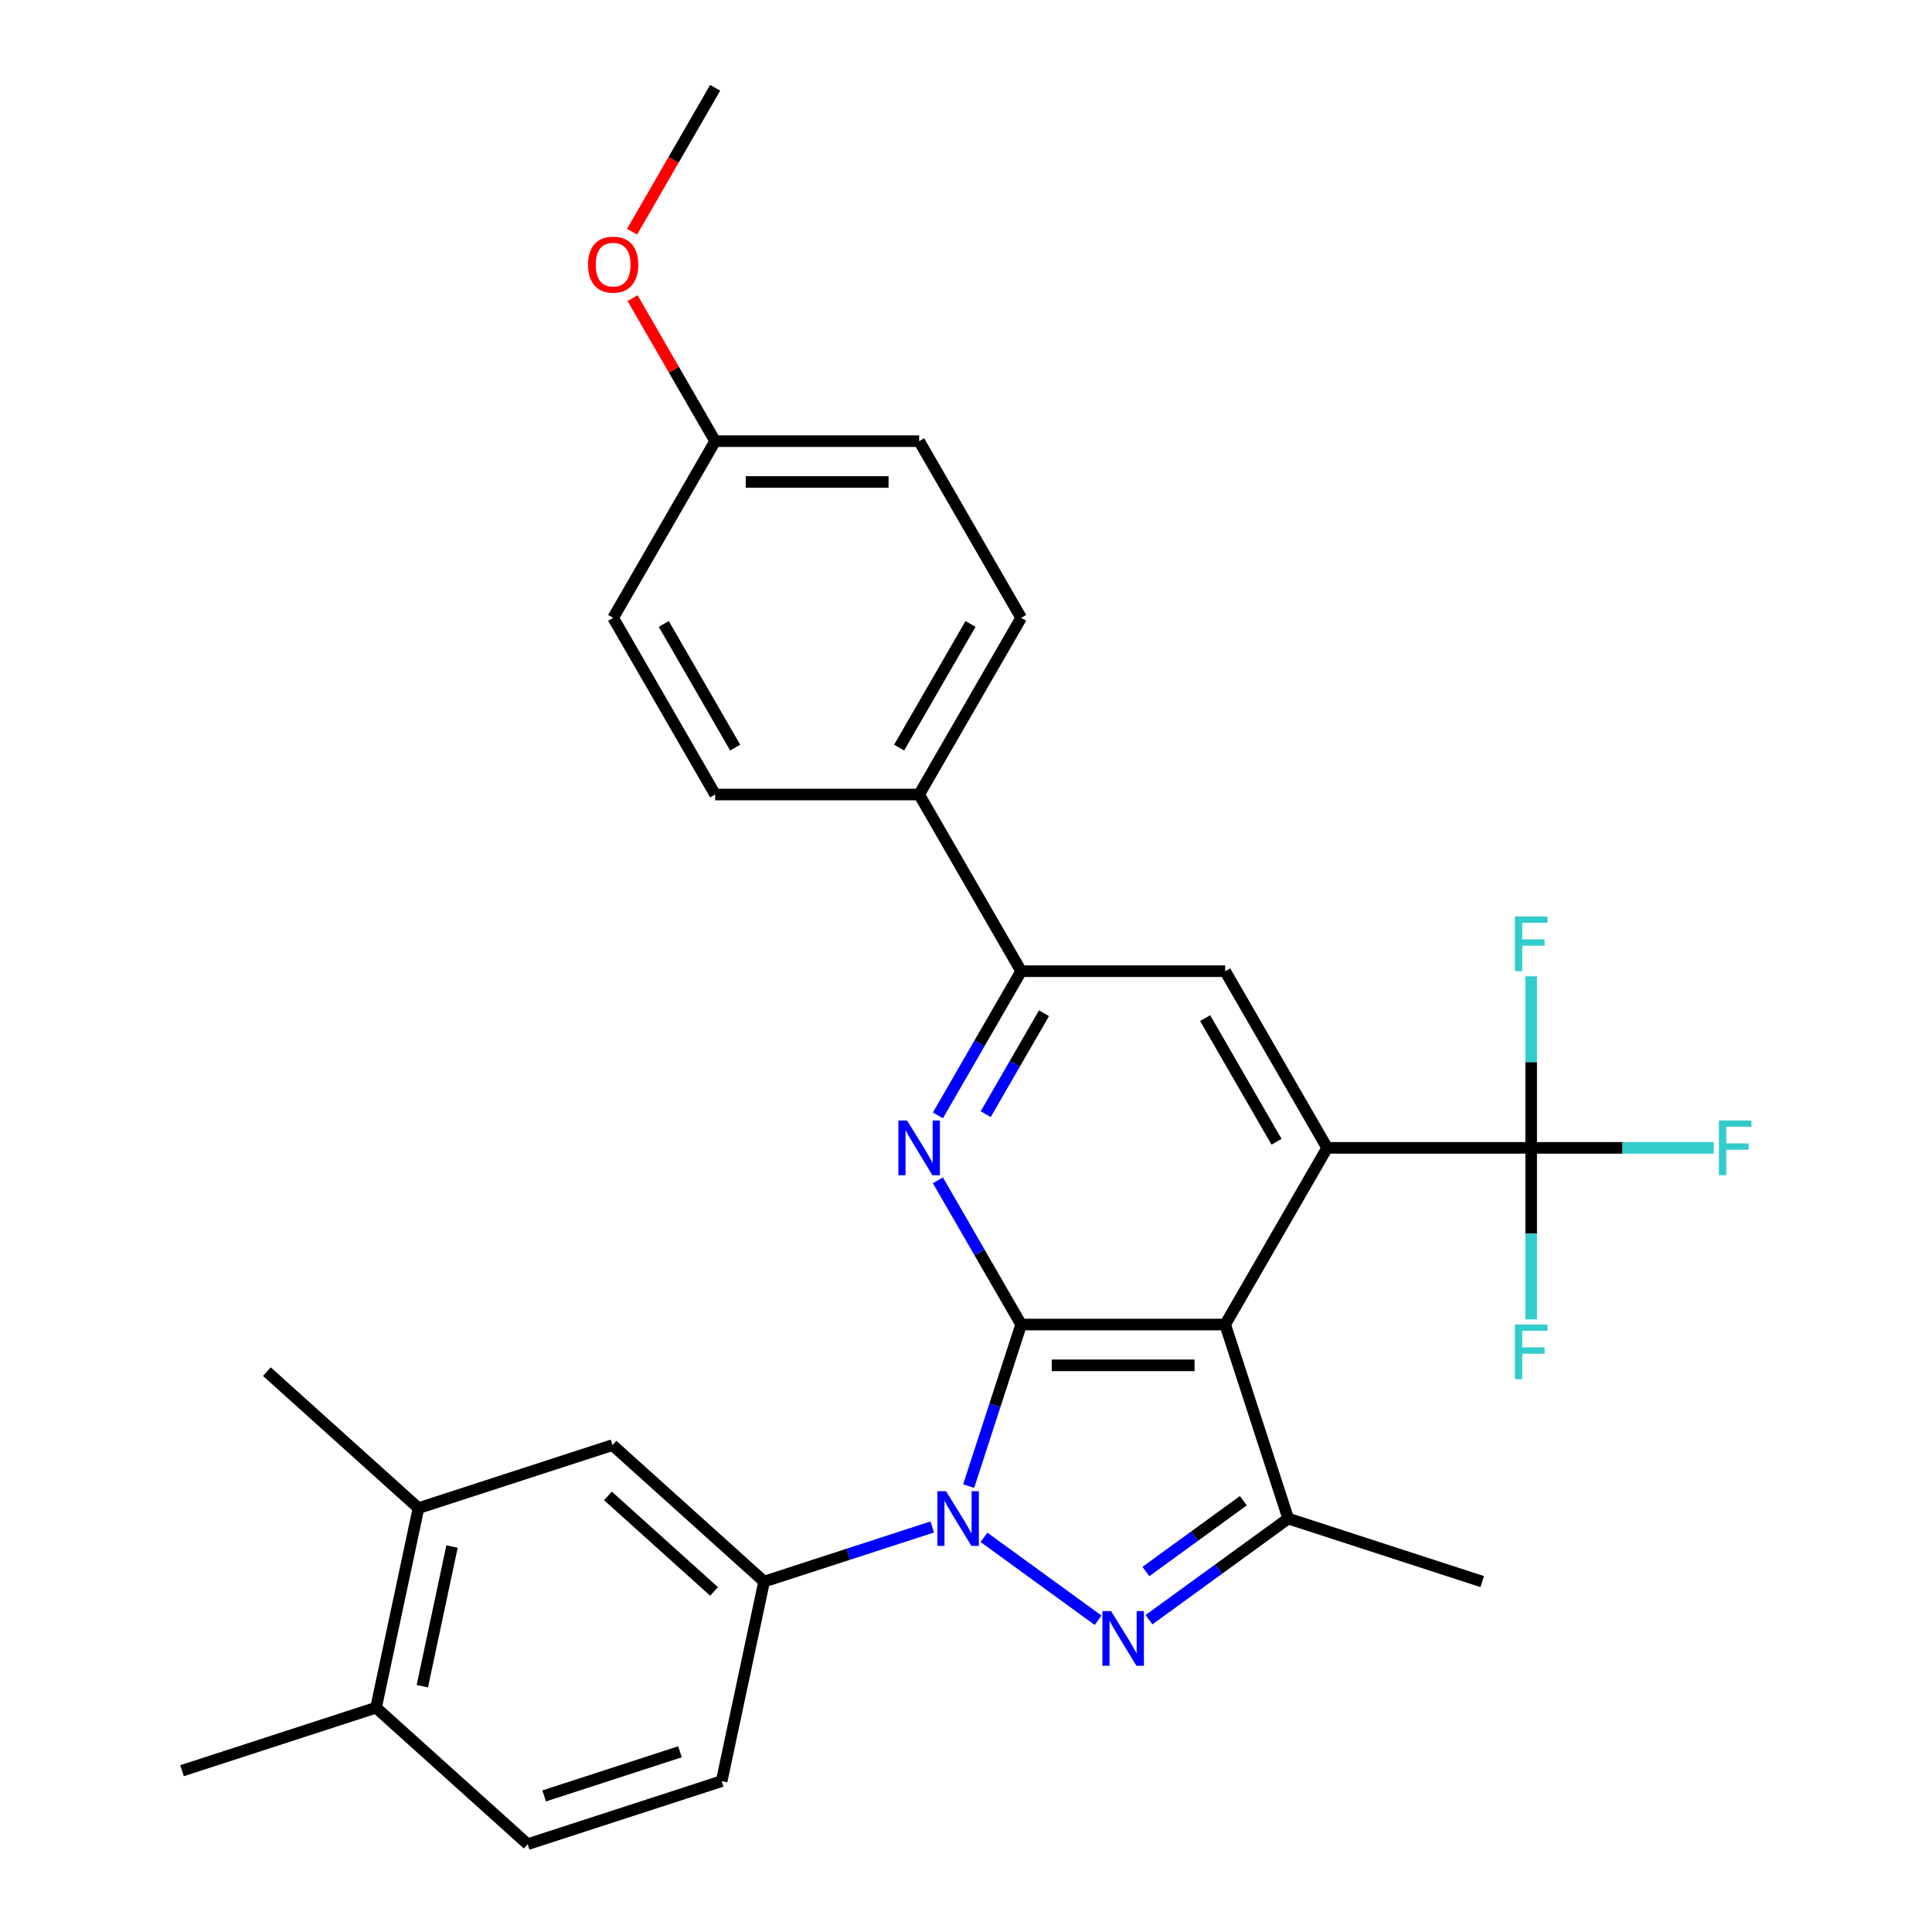 <?xml version='1.0' encoding='iso-8859-1'?>
<svg version='1.1' baseProfile='full'
              xmlns='http://www.w3.org/2000/svg'
                      xmlns:rdkit='http://www.rdkit.org/xml'
                      xmlns:xlink='http://www.w3.org/1999/xlink'
                  xml:space='preserve'
width='1000px' height='1000px' viewBox='0 0 1000 1000'>
<!-- END OF HEADER -->
<rect style='opacity:1.0;fill:#FFFFFF;stroke:none' width='1000' height='1000' x='0' y='0'> </rect>
<path class='bond-0' d='M 528.55,685.576 L 514.964,727.388' style='fill:none;fill-rule:evenodd;stroke:#000000;stroke-width:6px;stroke-linecap:butt;stroke-linejoin:miter;stroke-opacity:1' />
<path class='bond-0' d='M 514.964,727.388 L 501.378,769.201' style='fill:none;fill-rule:evenodd;stroke:#0000FF;stroke-width:6px;stroke-linecap:butt;stroke-linejoin:miter;stroke-opacity:1' />
<path class='bond-1' d='M 528.55,685.576 L 634.142,685.576' style='fill:none;fill-rule:evenodd;stroke:#000000;stroke-width:6px;stroke-linecap:butt;stroke-linejoin:miter;stroke-opacity:1' />
<path class='bond-1' d='M 544.389,706.694 L 618.303,706.694' style='fill:none;fill-rule:evenodd;stroke:#000000;stroke-width:6px;stroke-linecap:butt;stroke-linejoin:miter;stroke-opacity:1' />
<path class='bond-4' d='M 528.55,685.576 L 507.001,648.253' style='fill:none;fill-rule:evenodd;stroke:#000000;stroke-width:6px;stroke-linecap:butt;stroke-linejoin:miter;stroke-opacity:1' />
<path class='bond-4' d='M 507.001,648.253 L 485.453,610.93' style='fill:none;fill-rule:evenodd;stroke:#0000FF;stroke-width:6px;stroke-linecap:butt;stroke-linejoin:miter;stroke-opacity:1' />
<path class='bond-2' d='M 509.3,795.721 L 568.38,838.646' style='fill:none;fill-rule:evenodd;stroke:#0000FF;stroke-width:6px;stroke-linecap:butt;stroke-linejoin:miter;stroke-opacity:1' />
<path class='bond-8' d='M 482.54,790.348 L 439.018,804.489' style='fill:none;fill-rule:evenodd;stroke:#0000FF;stroke-width:6px;stroke-linecap:butt;stroke-linejoin:miter;stroke-opacity:1' />
<path class='bond-8' d='M 439.018,804.489 L 395.495,818.63' style='fill:none;fill-rule:evenodd;stroke:#000000;stroke-width:6px;stroke-linecap:butt;stroke-linejoin:miter;stroke-opacity:1' />
<path class='bond-3' d='M 634.142,685.576 L 686.939,594.13' style='fill:none;fill-rule:evenodd;stroke:#000000;stroke-width:6px;stroke-linecap:butt;stroke-linejoin:miter;stroke-opacity:1' />
<path class='bond-5' d='M 634.142,685.576 L 666.772,786' style='fill:none;fill-rule:evenodd;stroke:#000000;stroke-width:6px;stroke-linecap:butt;stroke-linejoin:miter;stroke-opacity:1' />
<path class='bond-29' d='M 594.726,838.345 L 630.749,812.173' style='fill:none;fill-rule:evenodd;stroke:#0000FF;stroke-width:6px;stroke-linecap:butt;stroke-linejoin:miter;stroke-opacity:1' />
<path class='bond-29' d='M 630.749,812.173 L 666.772,786' style='fill:none;fill-rule:evenodd;stroke:#000000;stroke-width:6px;stroke-linecap:butt;stroke-linejoin:miter;stroke-opacity:1' />
<path class='bond-29' d='M 593.12,813.408 L 618.336,795.088' style='fill:none;fill-rule:evenodd;stroke:#0000FF;stroke-width:6px;stroke-linecap:butt;stroke-linejoin:miter;stroke-opacity:1' />
<path class='bond-29' d='M 618.336,795.088 L 643.552,776.767' style='fill:none;fill-rule:evenodd;stroke:#000000;stroke-width:6px;stroke-linecap:butt;stroke-linejoin:miter;stroke-opacity:1' />
<path class='bond-6' d='M 686.939,594.13 L 792.531,594.13' style='fill:none;fill-rule:evenodd;stroke:#000000;stroke-width:6px;stroke-linecap:butt;stroke-linejoin:miter;stroke-opacity:1' />
<path class='bond-30' d='M 686.939,594.13 L 634.142,502.684' style='fill:none;fill-rule:evenodd;stroke:#000000;stroke-width:6px;stroke-linecap:butt;stroke-linejoin:miter;stroke-opacity:1' />
<path class='bond-30' d='M 660.73,590.972 L 623.773,526.96' style='fill:none;fill-rule:evenodd;stroke:#000000;stroke-width:6px;stroke-linecap:butt;stroke-linejoin:miter;stroke-opacity:1' />
<path class='bond-7' d='M 485.453,577.33 L 507.001,540.007' style='fill:none;fill-rule:evenodd;stroke:#0000FF;stroke-width:6px;stroke-linecap:butt;stroke-linejoin:miter;stroke-opacity:1' />
<path class='bond-7' d='M 507.001,540.007 L 528.55,502.684' style='fill:none;fill-rule:evenodd;stroke:#000000;stroke-width:6px;stroke-linecap:butt;stroke-linejoin:miter;stroke-opacity:1' />
<path class='bond-7' d='M 510.206,576.693 L 525.29,550.566' style='fill:none;fill-rule:evenodd;stroke:#0000FF;stroke-width:6px;stroke-linecap:butt;stroke-linejoin:miter;stroke-opacity:1' />
<path class='bond-7' d='M 525.29,550.566 L 540.374,524.44' style='fill:none;fill-rule:evenodd;stroke:#000000;stroke-width:6px;stroke-linecap:butt;stroke-linejoin:miter;stroke-opacity:1' />
<path class='bond-22' d='M 666.772,786 L 767.197,818.63' style='fill:none;fill-rule:evenodd;stroke:#000000;stroke-width:6px;stroke-linecap:butt;stroke-linejoin:miter;stroke-opacity:1' />
<path class='bond-15' d='M 792.531,594.13 L 839.798,594.13' style='fill:none;fill-rule:evenodd;stroke:#000000;stroke-width:6px;stroke-linecap:butt;stroke-linejoin:miter;stroke-opacity:1' />
<path class='bond-15' d='M 839.798,594.13 L 887.064,594.13' style='fill:none;fill-rule:evenodd;stroke:#33CCCC;stroke-width:6px;stroke-linecap:butt;stroke-linejoin:miter;stroke-opacity:1' />
<path class='bond-16' d='M 792.531,594.13 L 792.531,549.734' style='fill:none;fill-rule:evenodd;stroke:#000000;stroke-width:6px;stroke-linecap:butt;stroke-linejoin:miter;stroke-opacity:1' />
<path class='bond-16' d='M 792.531,549.734 L 792.531,505.337' style='fill:none;fill-rule:evenodd;stroke:#33CCCC;stroke-width:6px;stroke-linecap:butt;stroke-linejoin:miter;stroke-opacity:1' />
<path class='bond-17' d='M 792.531,594.13 L 792.531,638.526' style='fill:none;fill-rule:evenodd;stroke:#000000;stroke-width:6px;stroke-linecap:butt;stroke-linejoin:miter;stroke-opacity:1' />
<path class='bond-17' d='M 792.531,638.526 L 792.531,682.923' style='fill:none;fill-rule:evenodd;stroke:#33CCCC;stroke-width:6px;stroke-linecap:butt;stroke-linejoin:miter;stroke-opacity:1' />
<path class='bond-9' d='M 528.55,502.684 L 634.142,502.684' style='fill:none;fill-rule:evenodd;stroke:#000000;stroke-width:6px;stroke-linecap:butt;stroke-linejoin:miter;stroke-opacity:1' />
<path class='bond-12' d='M 528.55,502.684 L 475.753,411.238' style='fill:none;fill-rule:evenodd;stroke:#000000;stroke-width:6px;stroke-linecap:butt;stroke-linejoin:miter;stroke-opacity:1' />
<path class='bond-10' d='M 395.495,818.63 L 317.025,747.975' style='fill:none;fill-rule:evenodd;stroke:#000000;stroke-width:6px;stroke-linecap:butt;stroke-linejoin:miter;stroke-opacity:1' />
<path class='bond-10' d='M 369.594,823.726 L 314.664,774.268' style='fill:none;fill-rule:evenodd;stroke:#000000;stroke-width:6px;stroke-linecap:butt;stroke-linejoin:miter;stroke-opacity:1' />
<path class='bond-13' d='M 395.495,818.63 L 373.541,921.916' style='fill:none;fill-rule:evenodd;stroke:#000000;stroke-width:6px;stroke-linecap:butt;stroke-linejoin:miter;stroke-opacity:1' />
<path class='bond-11' d='M 317.025,747.975 L 216.6,780.605' style='fill:none;fill-rule:evenodd;stroke:#000000;stroke-width:6px;stroke-linecap:butt;stroke-linejoin:miter;stroke-opacity:1' />
<path class='bond-26' d='M 216.6,780.605 L 138.129,709.95' style='fill:none;fill-rule:evenodd;stroke:#000000;stroke-width:6px;stroke-linecap:butt;stroke-linejoin:miter;stroke-opacity:1' />
<path class='bond-32' d='M 216.6,780.605 L 194.646,883.89' style='fill:none;fill-rule:evenodd;stroke:#000000;stroke-width:6px;stroke-linecap:butt;stroke-linejoin:miter;stroke-opacity:1' />
<path class='bond-32' d='M 233.964,800.489 L 218.596,872.788' style='fill:none;fill-rule:evenodd;stroke:#000000;stroke-width:6px;stroke-linecap:butt;stroke-linejoin:miter;stroke-opacity:1' />
<path class='bond-19' d='M 475.753,411.238 L 528.55,319.792' style='fill:none;fill-rule:evenodd;stroke:#000000;stroke-width:6px;stroke-linecap:butt;stroke-linejoin:miter;stroke-opacity:1' />
<path class='bond-19' d='M 465.384,386.962 L 502.341,322.95' style='fill:none;fill-rule:evenodd;stroke:#000000;stroke-width:6px;stroke-linecap:butt;stroke-linejoin:miter;stroke-opacity:1' />
<path class='bond-20' d='M 475.753,411.238 L 370.161,411.238' style='fill:none;fill-rule:evenodd;stroke:#000000;stroke-width:6px;stroke-linecap:butt;stroke-linejoin:miter;stroke-opacity:1' />
<path class='bond-18' d='M 373.541,921.916 L 273.117,954.545' style='fill:none;fill-rule:evenodd;stroke:#000000;stroke-width:6px;stroke-linecap:butt;stroke-linejoin:miter;stroke-opacity:1' />
<path class='bond-18' d='M 351.952,906.725 L 281.654,929.566' style='fill:none;fill-rule:evenodd;stroke:#000000;stroke-width:6px;stroke-linecap:butt;stroke-linejoin:miter;stroke-opacity:1' />
<path class='bond-14' d='M 194.646,883.89 L 273.117,954.545' style='fill:none;fill-rule:evenodd;stroke:#000000;stroke-width:6px;stroke-linecap:butt;stroke-linejoin:miter;stroke-opacity:1' />
<path class='bond-27' d='M 194.646,883.89 L 94.222,916.52' style='fill:none;fill-rule:evenodd;stroke:#000000;stroke-width:6px;stroke-linecap:butt;stroke-linejoin:miter;stroke-opacity:1' />
<path class='bond-23' d='M 528.55,319.792 L 475.753,228.346' style='fill:none;fill-rule:evenodd;stroke:#000000;stroke-width:6px;stroke-linecap:butt;stroke-linejoin:miter;stroke-opacity:1' />
<path class='bond-24' d='M 370.161,411.238 L 317.364,319.792' style='fill:none;fill-rule:evenodd;stroke:#000000;stroke-width:6px;stroke-linecap:butt;stroke-linejoin:miter;stroke-opacity:1' />
<path class='bond-24' d='M 380.53,386.962 L 343.573,322.95' style='fill:none;fill-rule:evenodd;stroke:#000000;stroke-width:6px;stroke-linecap:butt;stroke-linejoin:miter;stroke-opacity:1' />
<path class='bond-21' d='M 370.161,228.346 L 317.364,319.792' style='fill:none;fill-rule:evenodd;stroke:#000000;stroke-width:6px;stroke-linecap:butt;stroke-linejoin:miter;stroke-opacity:1' />
<path class='bond-25' d='M 370.161,228.346 L 348.785,191.323' style='fill:none;fill-rule:evenodd;stroke:#000000;stroke-width:6px;stroke-linecap:butt;stroke-linejoin:miter;stroke-opacity:1' />
<path class='bond-25' d='M 348.785,191.323 L 327.41,154.3' style='fill:none;fill-rule:evenodd;stroke:#FF0000;stroke-width:6px;stroke-linecap:butt;stroke-linejoin:miter;stroke-opacity:1' />
<path class='bond-31' d='M 370.161,228.346 L 475.753,228.346' style='fill:none;fill-rule:evenodd;stroke:#000000;stroke-width:6px;stroke-linecap:butt;stroke-linejoin:miter;stroke-opacity:1' />
<path class='bond-31' d='M 386,249.465 L 459.914,249.465' style='fill:none;fill-rule:evenodd;stroke:#000000;stroke-width:6px;stroke-linecap:butt;stroke-linejoin:miter;stroke-opacity:1' />
<path class='bond-28' d='M 327.156,119.941 L 348.658,82.698' style='fill:none;fill-rule:evenodd;stroke:#FF0000;stroke-width:6px;stroke-linecap:butt;stroke-linejoin:miter;stroke-opacity:1' />
<path class='bond-28' d='M 348.658,82.698 L 370.161,45.455' style='fill:none;fill-rule:evenodd;stroke:#000000;stroke-width:6px;stroke-linecap:butt;stroke-linejoin:miter;stroke-opacity:1' />
<path  class='atom-1' d='M 489.66 771.84
L 498.94 786.84
Q 499.86 788.32, 501.34 791
Q 502.82 793.68, 502.9 793.84
L 502.9 771.84
L 506.66 771.84
L 506.66 800.16
L 502.78 800.16
L 492.82 783.76
Q 491.66 781.84, 490.42 779.64
Q 489.22 777.44, 488.86 776.76
L 488.86 800.16
L 485.18 800.16
L 485.18 771.84
L 489.66 771.84
' fill='#0000FF'/>
<path  class='atom-3' d='M 575.086 833.906
L 584.366 848.906
Q 585.286 850.386, 586.766 853.066
Q 588.246 855.746, 588.326 855.906
L 588.326 833.906
L 592.086 833.906
L 592.086 862.226
L 588.206 862.226
L 578.246 845.826
Q 577.086 843.906, 575.846 841.706
Q 574.646 839.506, 574.286 838.826
L 574.286 862.226
L 570.606 862.226
L 570.606 833.906
L 575.086 833.906
' fill='#0000FF'/>
<path  class='atom-5' d='M 469.493 579.97
L 478.773 594.97
Q 479.693 596.45, 481.173 599.13
Q 482.653 601.81, 482.733 601.97
L 482.733 579.97
L 486.493 579.97
L 486.493 608.29
L 482.613 608.29
L 472.653 591.89
Q 471.493 589.97, 470.253 587.77
Q 469.053 585.57, 468.693 584.89
L 468.693 608.29
L 465.013 608.29
L 465.013 579.97
L 469.493 579.97
' fill='#0000FF'/>
<path  class='atom-16' d='M 889.704 579.97
L 906.544 579.97
L 906.544 583.21
L 893.504 583.21
L 893.504 591.81
L 905.104 591.81
L 905.104 595.09
L 893.504 595.09
L 893.504 608.29
L 889.704 608.29
L 889.704 579.97
' fill='#33CCCC'/>
<path  class='atom-17' d='M 784.111 474.377
L 800.951 474.377
L 800.951 477.617
L 787.911 477.617
L 787.911 486.217
L 799.511 486.217
L 799.511 489.497
L 787.911 489.497
L 787.911 502.697
L 784.111 502.697
L 784.111 474.377
' fill='#33CCCC'/>
<path  class='atom-18' d='M 784.111 685.563
L 800.951 685.563
L 800.951 688.803
L 787.911 688.803
L 787.911 697.403
L 799.511 697.403
L 799.511 700.683
L 787.911 700.683
L 787.911 713.883
L 784.111 713.883
L 784.111 685.563
' fill='#33CCCC'/>
<path  class='atom-26' d='M 304.364 136.98
Q 304.364 130.18, 307.724 126.38
Q 311.084 122.58, 317.364 122.58
Q 323.644 122.58, 327.004 126.38
Q 330.364 130.18, 330.364 136.98
Q 330.364 143.86, 326.964 147.78
Q 323.564 151.66, 317.364 151.66
Q 311.124 151.66, 307.724 147.78
Q 304.364 143.9, 304.364 136.98
M 317.364 148.46
Q 321.684 148.46, 324.004 145.58
Q 326.364 142.66, 326.364 136.98
Q 326.364 131.42, 324.004 128.62
Q 321.684 125.78, 317.364 125.78
Q 313.044 125.78, 310.684 128.58
Q 308.364 131.38, 308.364 136.98
Q 308.364 142.7, 310.684 145.58
Q 313.044 148.46, 317.364 148.46
' fill='#FF0000'/>
</svg>
